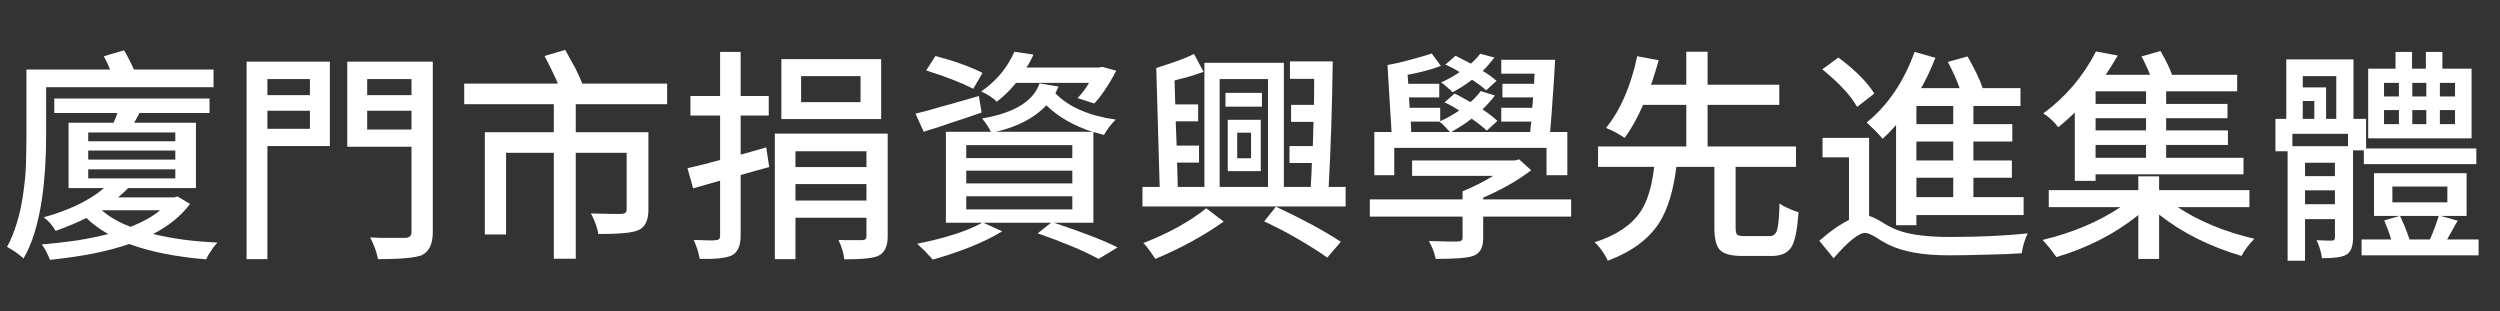 <svg height="49.5" viewBox="0 0 397.826 49.5" width="397.826" xmlns="http://www.w3.org/2000/svg" xmlns:xlink="http://www.w3.org/1999/xlink">
<rect x="0" y="0" width="397.826" height="49.5" fill="#333333" stroke="none"/>
<g transform="translate(0,0)"/>
<g transform="translate(0,0)"/>
<g transform="translate(0,0)">
<path d="M 7.34 13.88 L 7.34 21.58 C 7.34 25.23 7.13 28.52 6.70 31.45 C 6.12 35.53 5.14 38.75 3.74 41.13 C 3.60 40.99 3.42 40.83 3.20 40.66 C 2.99 40.49 2.75 40.31 2.48 40.12 C 1.88 39.71 1.43 39.44 1.12 39.29 C 1.74 38.17 2.27 36.87 2.70 35.41 C 3.16 33.94 3.50 32.30 3.74 30.47 C 3.84 29.78 3.92 29.05 4.00 28.28 C 4.07 27.49 4.12 26.67 4.14 25.83 C 4.16 25.23 4.18 24.58 4.18 23.89 C 4.20 23.17 4.21 22.40 4.21 21.58 L 4.21 11.07 L 17.53 11.07 L 17.03 9.95 L 16.78 9.45 L 16.52 8.95 L 19.73 8.01 C 20.21 8.78 20.74 9.80 21.31 11.07 L 33.98 11.07 L 33.98 13.88 L 7.34 13.88 M 25.49 33.46 L 16.20 33.46 C 17.40 34.52 18.92 35.39 20.77 36.09 C 22.69 35.35 24.26 34.47 25.49 33.46 M 14.04 26.95 L 14.04 28.39 L 27.90 28.39 L 27.90 26.95 L 14.04 26.95 M 14.04 23.96 L 14.04 25.40 L 27.90 25.40 L 27.90 23.96 L 14.04 23.96 M 14.04 21.08 L 14.04 22.48 L 27.90 22.48 L 27.90 21.08 L 14.04 21.08 M 28.26 31.27 L 30.24 32.45 C 28.78 34.40 26.81 35.99 24.34 37.24 C 25.87 37.60 27.49 37.90 29.20 38.14 C 30.90 38.36 32.70 38.51 34.60 38.61 C 34.43 38.78 34.26 38.97 34.09 39.19 C 33.92 39.40 33.76 39.64 33.59 39.91 C 33.42 40.15 33.26 40.39 33.12 40.63 C 33.00 40.84 32.89 41.06 32.80 41.27 C 30.42 41.08 28.21 40.78 26.17 40.37 C 24.13 39.97 22.26 39.45 20.56 38.83 C 18.88 39.40 16.98 39.91 14.87 40.34 C 12.76 40.75 10.45 41.08 7.96 41.35 C 7.81 40.96 7.62 40.54 7.38 40.09 C 7.14 39.58 6.89 39.19 6.62 38.90 C 8.66 38.73 10.56 38.51 12.31 38.25 C 14.09 37.96 15.72 37.63 17.21 37.24 C 15.86 36.47 14.71 35.62 13.75 34.69 C 13.13 35.00 12.40 35.33 11.56 35.69 C 10.74 36.03 9.84 36.38 8.86 36.74 C 8.30 35.80 7.67 35.08 6.95 34.58 C 11.03 33.45 14.23 31.90 16.56 29.93 L 10.91 29.93 L 10.91 19.53 L 18.07 19.53 L 18.40 18.77 L 18.68 17.98 L 8.64 17.98 L 8.64 15.68 L 33.34 15.68 L 33.34 17.98 L 22.21 17.98 L 21.35 19.53 L 31.18 19.53 L 31.18 29.93 L 20.38 29.93 C 20.23 30.10 20.03 30.31 19.76 30.55 C 19.50 30.79 19.18 31.07 18.79 31.41 L 27.72 31.41 L 28.26 31.27 Z" fill="#ffffff"/>
<path d="M 49.32 12.58 L 42.55 12.58 L 42.55 15.14 L 49.32 15.14 L 49.32 12.58 M 42.55 20.50 L 49.32 20.50 L 49.32 17.62 L 42.55 17.62 L 42.55 20.50 M 52.49 9.81 L 52.49 23.24 L 42.55 23.24 L 42.55 41.24 L 39.24 41.24 L 39.24 9.81 L 52.49 9.81 M 58.43 20.61 L 65.48 20.61 L 65.48 17.62 L 58.43 17.62 L 58.43 20.61 M 65.48 12.58 L 58.43 12.58 L 58.43 15.14 L 65.48 15.14 L 65.48 12.58 M 68.87 9.81 L 68.87 36.95 C 68.87 38.85 68.27 40.07 67.07 40.63 C 65.99 41.03 63.68 41.24 60.16 41.24 C 59.94 40.11 59.52 38.96 58.90 37.78 C 59.40 37.81 59.94 37.83 60.52 37.85 C 61.09 37.85 61.70 37.85 62.35 37.85 L 64.55 37.85 C 65.17 37.81 65.48 37.51 65.48 36.95 L 65.48 23.35 L 55.26 23.35 L 55.26 9.81 L 68.87 9.81 Z" fill="#ffffff"/>
<path d="M 106.16 16.58 L 91.62 16.58 L 91.62 21.04 L 103.18 21.04 L 103.18 33.39 C 103.18 35.14 102.61 36.23 101.48 36.67 C 100.57 37.05 98.48 37.24 95.22 37.24 C 95.03 36.16 94.63 35.07 94.03 33.97 C 94.49 33.99 94.97 34.00 95.47 34.00 C 96.00 34.00 96.54 34.01 97.09 34.04 L 98.93 34.04 C 99.46 34.01 99.72 33.79 99.72 33.35 L 99.72 24.32 L 91.62 24.32 L 91.62 41.17 L 88.13 41.17 L 88.13 24.32 L 80.53 24.32 L 80.53 37.31 L 77.15 37.31 L 77.15 21.04 L 88.13 21.04 L 88.13 16.58 L 73.87 16.58 L 73.87 13.30 L 88.78 13.30 C 88.49 12.61 88.16 11.90 87.80 11.18 C 87.44 10.43 87.06 9.68 86.65 8.91 L 89.93 7.94 C 90.22 8.42 90.48 8.90 90.72 9.38 C 90.98 9.83 91.24 10.28 91.48 10.71 C 92.03 11.79 92.42 12.65 92.66 13.30 L 106.16 13.30 L 106.16 16.58 Z" fill="#ffffff"/>
<path d="M 136.94 16.25 L 136.94 12.11 L 127.48 12.11 L 127.48 16.25 L 136.94 16.25 M 140.22 9.41 L 140.22 18.95 L 124.34 18.95 L 124.34 9.41 L 140.22 9.41 M 121.93 23.45 L 122.40 26.59 L 120.13 27.20 L 117.86 27.85 L 117.86 37.49 C 117.86 39.10 117.40 40.15 116.46 40.63 C 115.62 41.06 113.92 41.25 111.35 41.20 C 111.32 41.01 111.28 40.79 111.20 40.55 C 111.16 40.31 111.08 40.04 110.99 39.73 C 110.89 39.44 110.80 39.17 110.70 38.93 C 110.60 38.67 110.50 38.42 110.38 38.18 C 110.74 38.20 111.10 38.21 111.46 38.21 C 111.82 38.21 112.19 38.23 112.57 38.25 C 112.91 38.25 113.18 38.25 113.40 38.25 C 113.62 38.25 113.78 38.24 113.90 38.21 C 114.36 38.21 114.59 37.99 114.59 37.53 L 114.59 28.75 L 110.30 29.97 L 109.40 26.77 C 109.74 26.69 110.10 26.61 110.48 26.51 C 110.89 26.42 111.34 26.31 111.82 26.19 C 112.01 26.14 112.21 26.09 112.43 26.05 C 112.64 25.97 112.88 25.90 113.15 25.83 L 114.59 25.47 L 114.59 18.38 L 109.87 18.38 L 109.87 15.28 L 114.59 15.28 L 114.59 8.26 L 117.86 8.26 L 117.86 15.28 L 122.33 15.28 L 122.33 18.38 L 117.86 18.38 L 117.86 24.61 C 118.56 24.41 119.24 24.22 119.92 24.03 C 120.61 23.84 121.28 23.65 121.93 23.45 M 126.58 31.91 L 137.88 31.91 L 137.88 29.29 L 126.58 29.29 L 126.58 31.91 M 137.88 24.07 L 126.58 24.07 L 126.58 26.59 L 137.88 26.59 L 137.88 24.07 M 141.26 21.26 L 141.26 37.60 C 141.26 39.19 140.77 40.22 139.79 40.70 C 139.02 41.08 137.21 41.27 134.35 41.27 C 134.26 40.29 133.94 39.26 133.42 38.18 C 133.75 38.20 134.11 38.21 134.50 38.21 C 134.88 38.21 135.30 38.21 135.76 38.21 L 137.20 38.21 C 137.65 38.21 137.88 38.01 137.88 37.60 L 137.88 34.65 L 126.58 34.65 L 126.58 41.24 L 123.30 41.24 L 123.30 21.26 L 141.26 21.26 Z" fill="#ffffff"/>
<path d="M 173.30 13.19 L 161.68 13.19 C 160.72 14.37 159.70 15.37 158.62 16.18 C 157.97 15.53 157.14 14.99 156.13 14.56 C 158.53 12.91 160.30 10.79 161.42 8.23 L 164.45 8.69 C 164.30 9.03 164.14 9.38 163.94 9.74 C 163.78 10.07 163.57 10.41 163.33 10.75 L 174.89 10.75 L 175.39 10.64 L 177.62 11.25 C 177.02 12.43 176.42 13.45 175.82 14.31 C 175.25 15.17 174.68 15.89 174.13 16.47 L 171.47 15.61 C 172.14 14.93 172.75 14.13 173.30 13.19 M 156.35 11.61 L 154.87 14.13 C 153.84 13.60 152.70 13.10 151.45 12.62 C 150.20 12.14 148.85 11.67 147.38 11.21 L 148.86 8.91 C 151.96 9.73 154.45 10.63 156.35 11.61 M 155.77 15.28 L 156.20 17.91 L 153.79 18.74 L 151.38 19.53 C 150.49 19.84 149.68 20.12 148.93 20.36 C 148.19 20.57 147.54 20.78 146.99 20.97 L 145.69 18.09 C 146.22 17.97 146.87 17.80 147.64 17.59 C 148.40 17.37 149.29 17.12 150.30 16.83 L 151.63 16.47 L 153.00 16.07 L 155.77 15.28 M 153.76 31.23 L 153.76 33.32 L 170.64 33.32 L 170.64 31.23 L 153.76 31.23 M 153.76 27.16 L 153.76 29.18 L 170.64 29.18 L 170.64 27.16 L 153.76 27.16 M 153.76 23.09 L 153.76 25.15 L 170.64 25.15 L 170.64 23.09 L 153.76 23.09 M 158.51 20.97 L 173.84 20.97 C 170.89 20.03 168.44 18.63 166.50 16.76 C 164.68 18.73 162.01 20.13 158.51 20.97 M 173.99 35.44 L 167.72 35.44 C 169.88 36.16 171.80 36.85 173.48 37.49 C 175.19 38.14 176.64 38.77 177.84 39.37 L 174.82 41.20 C 173.54 40.51 172.09 39.82 170.46 39.15 C 168.85 38.48 167.08 37.81 165.13 37.13 L 167.26 35.44 L 156.46 35.44 L 159.48 36.81 C 158.02 37.70 156.36 38.51 154.51 39.26 C 152.66 40.00 150.64 40.69 148.43 41.31 C 148.12 40.95 147.72 40.52 147.24 40.01 C 146.98 39.75 146.74 39.52 146.52 39.33 C 146.30 39.11 146.11 38.93 145.94 38.79 C 150.48 37.88 153.94 36.76 156.31 35.44 L 150.52 35.44 L 150.52 20.97 L 157.68 20.97 C 157.27 20.15 156.80 19.45 156.28 18.85 C 161.39 17.98 164.44 16.12 165.42 13.27 L 168.44 13.77 C 168.40 13.89 168.32 14.05 168.23 14.24 C 168.16 14.41 168.06 14.61 167.94 14.85 C 170.08 17.03 173.28 18.43 177.55 19.03 C 176.78 19.79 176.16 20.61 175.68 21.47 C 175.37 21.38 175.07 21.29 174.78 21.22 C 174.49 21.15 174.23 21.08 173.99 21.01 L 173.99 35.44 Z" fill="#ffffff"/>
<path d="M 191.95 33.14 L 194.72 35.26 C 191.53 37.52 187.91 39.50 183.85 41.20 C 183.73 41.01 183.60 40.82 183.46 40.63 C 183.31 40.41 183.16 40.18 182.99 39.94 C 182.60 39.39 182.26 38.97 181.94 38.68 C 184.01 37.87 185.87 37.00 187.52 36.09 C 189.20 35.15 190.68 34.17 191.95 33.14 M 201.17 35.23 L 203.04 32.89 C 207.19 34.83 210.64 36.69 213.37 38.47 L 211.21 40.99 C 209.70 39.93 208.10 38.92 206.42 37.96 C 204.77 37.00 203.02 36.09 201.17 35.23 M 196.88 21.11 L 196.88 25.18 L 199.08 25.18 L 199.08 21.11 L 196.88 21.11 M 195.37 27.23 L 195.37 19.06 L 200.63 19.06 L 200.63 27.23 L 195.37 27.23 M 195.01 14.78 L 200.81 14.78 L 200.81 16.97 L 195.01 16.97 L 195.01 14.78 M 194.08 12.58 L 194.08 29.75 L 201.78 29.75 L 201.78 12.58 L 194.08 12.58 M 211.43 29.75 L 214.13 29.75 L 214.13 32.85 L 181.80 32.85 L 181.80 29.75 L 184.54 29.75 L 184.00 10.82 C 185.22 10.43 186.34 10.06 187.34 9.70 C 188.35 9.34 189.24 8.97 190.01 8.59 L 191.52 11.43 C 190.85 11.67 190.13 11.91 189.36 12.15 C 188.59 12.37 187.78 12.58 186.91 12.80 L 187.02 16.61 L 190.66 16.61 L 190.66 19.31 L 187.09 19.31 L 187.24 23.17 L 190.80 23.17 L 190.80 25.87 L 187.31 25.87 L 187.42 29.75 L 191.66 29.75 L 191.66 9.99 L 204.30 9.99 L 204.30 29.75 L 208.58 29.75 C 208.63 29.03 208.67 28.36 208.69 27.74 C 208.72 27.09 208.74 26.49 208.76 25.94 L 205.20 25.94 L 205.20 23.24 L 208.91 23.24 C 208.93 22.42 208.97 21.14 209.02 19.39 L 205.45 19.39 L 205.45 16.69 L 209.09 16.69 L 209.12 14.60 L 209.12 12.55 L 205.27 12.55 L 205.27 9.77 L 212.08 9.77 C 211.98 17.14 211.76 23.80 211.43 29.75 Z" fill="#ffffff"/>
<path d="M 238.14 12.87 L 236.48 14.38 C 236.00 13.90 235.26 13.34 234.25 12.69 C 233.68 13.12 233.12 13.51 232.60 13.84 C 232.09 14.15 231.61 14.43 231.16 14.67 L 230.98 14.53 L 230.80 14.31 C 230.70 14.24 230.60 14.17 230.51 14.09 C 230.44 14.02 230.36 13.95 230.29 13.88 C 229.91 13.52 229.58 13.27 229.32 13.12 C 230.40 12.64 231.38 12.09 232.27 11.47 C 231.46 10.96 230.70 10.57 230.00 10.28 L 231.62 8.87 C 232.10 9.11 232.55 9.34 232.96 9.56 C 233.36 9.75 233.72 9.94 234.04 10.13 C 234.52 9.75 235.02 9.22 235.55 8.55 L 237.82 9.16 C 237.50 9.55 237.19 9.92 236.88 10.28 C 236.59 10.64 236.28 10.97 235.94 11.29 C 236.88 11.84 237.61 12.37 238.14 12.87 M 224.50 19.35 L 224.57 21.01 L 230.72 21.01 C 230.63 20.89 230.51 20.75 230.36 20.61 C 230.24 20.47 230.10 20.31 229.93 20.14 C 229.60 19.78 229.30 19.52 229.03 19.35 L 224.50 19.35 M 221.87 23.53 L 221.87 27.88 L 218.70 27.88 L 218.70 21.01 L 221.44 21.01 L 220.79 10.35 C 221.27 10.25 221.80 10.15 222.37 10.03 C 222.97 9.88 223.64 9.71 224.39 9.52 C 224.94 9.38 225.50 9.22 226.08 9.05 C 226.66 8.89 227.24 8.71 227.84 8.51 L 229.28 10.49 C 227.75 11.07 225.98 11.54 223.99 11.90 L 224.10 13.34 L 229.03 13.34 L 229.03 15.50 L 224.21 15.50 L 224.32 17.15 L 229.18 17.15 L 229.18 19.28 C 229.78 19.01 230.33 18.74 230.83 18.45 C 231.34 18.16 231.79 17.87 232.20 17.59 C 231.41 17.06 230.63 16.63 229.86 16.29 L 231.48 14.89 C 231.98 15.13 232.44 15.37 232.85 15.61 C 233.28 15.85 233.66 16.06 234.00 16.25 C 234.70 15.63 235.24 15.04 235.62 14.49 L 237.89 15.21 C 237.31 15.95 236.65 16.69 235.91 17.41 C 236.89 18.05 237.68 18.67 238.28 19.24 L 236.59 20.79 C 236.06 20.26 235.26 19.63 234.18 18.88 C 233.94 19.05 233.69 19.24 233.42 19.46 C 233.16 19.65 232.87 19.84 232.56 20.03 C 232.18 20.27 231.64 20.60 230.94 21.01 L 243.50 21.01 L 243.58 20.18 L 243.68 19.35 L 238.90 19.35 L 238.90 17.15 L 243.83 17.15 L 243.97 15.50 L 239.08 15.50 L 239.08 13.34 L 244.12 13.34 L 244.19 11.72 L 238.90 11.72 L 238.90 9.52 L 247.46 9.52 C 247.37 11.44 247.25 13.36 247.10 15.28 C 246.98 17.20 246.84 19.11 246.67 21.01 L 249.41 21.01 L 249.41 27.88 L 246.10 27.88 L 246.10 23.53 L 221.87 23.53 M 250.02 31.73 L 250.02 34.47 L 236.02 34.47 L 236.02 37.93 C 236.02 39.44 235.48 40.37 234.40 40.73 C 233.56 41.05 231.58 41.20 228.46 41.20 C 228.29 40.29 227.93 39.34 227.38 38.36 C 227.78 38.38 228.23 38.39 228.71 38.39 C 229.19 38.39 229.69 38.41 230.22 38.43 L 231.98 38.43 C 232.49 38.43 232.74 38.23 232.74 37.82 L 232.74 34.47 L 217.98 34.47 L 217.98 31.73 L 232.74 31.73 L 232.74 30.44 C 233.63 30.08 234.47 29.69 235.26 29.29 C 236.08 28.88 236.86 28.45 237.60 27.99 L 224.71 27.99 L 224.71 25.54 L 241.02 25.54 L 241.74 25.36 L 243.65 27.09 C 241.61 28.67 239.06 30.13 236.02 31.45 L 236.02 31.73 L 250.02 31.73 Z" fill="#ffffff"/>
<path d="M 277.63 37.57 L 281.63 37.57 C 282.20 37.57 282.59 37.25 282.78 36.63 C 282.88 36.32 282.96 35.81 283.03 35.12 C 283.10 34.40 283.15 33.49 283.18 32.38 C 283.34 32.50 283.55 32.63 283.79 32.78 C 284.05 32.92 284.34 33.05 284.65 33.17 C 285.11 33.41 285.62 33.61 286.20 33.75 C 286.01 36.53 285.64 38.38 285.08 39.29 C 284.51 40.25 283.45 40.73 281.92 40.73 L 277.24 40.73 C 275.48 40.73 274.30 40.41 273.67 39.76 C 273.10 39.14 272.81 37.97 272.81 36.27 L 272.81 26.55 L 266.76 26.55 C 266.30 30.32 265.40 33.27 264.06 35.41 C 262.38 38.05 259.64 40.07 255.85 41.49 C 255.61 40.94 255.31 40.42 254.95 39.94 C 254.62 39.44 254.22 38.97 253.76 38.54 C 257.15 37.48 259.57 35.87 261.04 33.71 C 262.14 32.08 262.87 29.69 263.23 26.55 L 254.30 26.55 L 254.30 23.31 L 268.34 23.31 L 268.34 16.69 L 261.47 16.69 C 260.51 18.87 259.52 20.62 258.52 21.94 C 258.04 21.61 257.54 21.31 257.04 21.04 C 256.54 20.78 256.04 20.55 255.56 20.36 C 257.84 17.57 259.50 13.77 260.53 8.95 L 263.95 9.59 C 263.83 9.98 263.72 10.34 263.63 10.67 C 263.53 10.99 263.45 11.26 263.38 11.50 C 263.28 11.86 263.17 12.21 263.05 12.55 C 262.96 12.86 262.85 13.17 262.73 13.48 L 268.34 13.48 L 268.34 8.23 L 271.73 8.23 L 271.73 13.48 L 283.14 13.48 L 283.14 16.69 L 271.73 16.69 L 271.73 23.31 L 285.80 23.31 L 285.80 26.55 L 276.19 26.55 L 276.19 36.27 C 276.19 36.82 276.28 37.18 276.44 37.35 C 276.64 37.49 277.03 37.57 277.63 37.57 Z" fill="#ffffff"/>
<path d="M 310.82 19.75 L 310.82 16.87 L 304.96 16.87 L 304.96 19.75 L 310.82 19.75 M 310.82 25.54 L 310.82 22.52 L 304.96 22.52 L 304.96 25.54 L 310.82 25.54 M 310.82 31.37 L 310.82 28.28 L 304.96 28.28 L 304.96 31.37 L 310.82 31.37 M 301.72 35.84 L 301.72 19.89 C 301.26 20.42 300.85 20.86 300.49 21.22 C 300.13 21.58 299.83 21.87 299.59 22.09 C 299.30 21.75 298.91 21.32 298.40 20.79 C 298.14 20.53 297.89 20.29 297.65 20.07 C 297.43 19.85 297.23 19.66 297.04 19.49 C 300.40 16.78 302.94 13.04 304.67 8.26 L 307.98 9.20 C 307.21 11.12 306.46 12.73 305.71 14.02 L 311.83 14.02 C 311.40 12.77 310.78 11.38 309.96 9.85 L 313.09 8.98 C 313.64 9.94 314.12 10.84 314.53 11.68 C 314.94 12.52 315.26 13.30 315.50 14.02 L 321.52 14.02 L 321.52 16.87 L 314.03 16.87 L 314.03 19.75 L 320.22 19.75 L 320.22 22.52 L 314.03 22.52 L 314.03 25.54 L 320.15 25.54 L 320.15 28.28 L 314.03 28.28 L 314.03 31.37 L 322.02 31.37 L 322.02 34.22 L 304.96 34.22 L 304.96 35.84 L 301.72 35.84 M 298.26 14.89 L 295.52 17.01 C 294.52 15.21 292.67 13.22 289.98 11.03 L 292.54 9.16 C 295.20 11.13 297.11 13.04 298.26 14.89 M 297.43 21.94 L 297.43 34.36 C 297.84 34.48 298.36 34.71 298.98 35.05 L 299.45 35.33 L 299.92 35.62 C 300.11 35.74 300.30 35.85 300.49 35.95 C 300.71 36.04 300.90 36.14 301.07 36.23 C 302.96 37.22 306.04 37.71 310.28 37.71 C 312.59 37.71 314.77 37.66 316.84 37.57 C 318.90 37.47 320.84 37.33 322.67 37.13 C 322.57 37.37 322.46 37.63 322.34 37.89 C 322.25 38.13 322.15 38.41 322.06 38.72 C 321.86 39.41 321.76 39.94 321.73 40.30 C 320.48 40.40 318.65 40.47 316.22 40.52 C 313.92 40.59 311.90 40.63 310.18 40.63 C 305.98 40.63 302.74 40.05 300.46 38.90 C 300.29 38.80 300.11 38.71 299.92 38.61 C 299.75 38.51 299.56 38.41 299.34 38.29 L 298.84 37.96 L 298.37 37.67 C 297.67 37.27 297.16 37.06 296.82 37.06 C 295.79 37.06 294.11 38.41 291.78 41.09 L 289.51 38.32 C 290.38 37.55 291.20 36.89 292.00 36.34 C 292.79 35.79 293.53 35.35 294.23 35.01 L 294.23 25.04 L 290.02 25.04 L 290.02 21.94 L 297.43 21.94 Z" fill="#ffffff"/>
<path d="M 341.50 16.54 L 341.50 14.53 L 333.47 14.53 L 333.47 16.54 L 341.50 16.54 M 341.50 20.75 L 341.50 18.81 L 333.47 18.81 L 333.47 20.75 L 341.50 20.75 M 341.50 25.11 L 341.50 23.06 L 333.47 23.06 L 333.47 25.11 L 341.50 25.11 M 330.16 28.78 L 330.16 17.91 C 329.77 18.29 329.36 18.68 328.93 19.06 C 328.50 19.45 328.03 19.84 327.53 20.25 C 326.81 19.31 326.02 18.58 325.15 18.05 C 328.70 15.44 331.50 12.15 333.54 8.19 L 337.00 8.84 C 336.61 9.49 336.26 10.06 335.95 10.57 C 335.64 11.07 335.35 11.51 335.09 11.90 L 342.14 11.90 C 341.93 11.35 341.70 10.83 341.46 10.35 C 341.24 9.85 341.02 9.39 340.78 8.98 L 343.80 8.12 C 344.64 9.56 345.25 10.82 345.64 11.90 L 356.00 11.90 L 356.00 14.53 L 344.70 14.53 L 344.70 16.54 L 354.46 16.54 L 354.46 18.81 L 344.70 18.81 L 344.70 20.75 L 354.53 20.75 L 354.53 23.06 L 344.70 23.06 L 344.70 25.11 L 357.01 25.11 L 357.01 27.74 L 333.47 27.74 L 333.47 28.78 L 330.16 28.78 M 357.95 32.96 L 346.54 32.96 C 348.24 34.09 350.11 35.07 352.15 35.91 C 354.19 36.75 356.39 37.45 358.74 38.00 C 357.85 38.89 357.17 39.80 356.69 40.73 C 351.60 39.22 347.23 37.03 343.58 34.15 L 343.58 41.20 L 340.27 41.20 L 340.27 34.22 C 336.58 37.19 332.23 39.43 327.24 40.91 C 327.10 40.70 326.93 40.47 326.74 40.23 C 326.57 39.99 326.39 39.75 326.20 39.51 C 325.96 39.22 325.74 38.97 325.55 38.75 C 325.38 38.54 325.21 38.35 325.04 38.18 C 329.82 37.03 333.95 35.29 337.43 32.96 L 326.02 32.96 L 326.02 30.26 L 340.27 30.26 L 340.27 28.06 L 343.58 28.06 L 343.58 30.26 L 357.95 30.26 L 357.95 32.96 Z" fill="#ffffff"/>
<path d="M 390.67 15.35 L 390.67 13.19 L 388.26 13.19 L 388.26 15.35 L 390.67 15.35 M 390.67 19.75 L 390.67 17.51 L 388.26 17.51 L 388.26 19.75 L 390.67 19.75 M 379.37 17.51 L 379.37 19.75 L 381.74 19.75 L 381.74 17.51 L 379.37 17.51 M 379.37 13.19 L 379.37 15.35 L 381.74 15.35 L 381.74 13.19 L 379.37 13.19 M 386.10 17.51 L 383.87 17.51 L 383.87 19.75 L 386.10 19.75 L 386.10 17.51 M 383.87 15.35 L 386.10 15.35 L 386.10 13.19 L 383.87 13.19 L 383.87 15.35 M 393.30 10.93 L 393.30 22.01 L 376.85 22.01 L 376.85 10.93 L 381.20 10.93 L 381.20 8.26 L 383.83 8.26 L 383.83 10.93 L 386.03 10.93 L 386.03 8.26 L 388.66 8.26 L 388.66 10.93 L 393.30 10.93 M 373.64 23.27 L 373.64 21.29 L 364.79 21.29 L 364.79 23.27 L 373.64 23.27 M 366.80 28.03 L 371.56 28.03 L 371.56 25.90 L 366.80 25.90 L 366.80 28.03 M 366.80 32.49 L 371.56 32.49 L 371.56 30.29 L 366.80 30.29 L 366.80 32.49 M 366.44 16.07 L 366.44 18.92 L 368.28 18.92 L 368.28 16.07 L 366.44 16.07 M 371.77 12.11 L 366.44 12.11 L 366.44 13.91 L 370.15 13.91 L 370.15 18.92 L 371.77 18.92 L 371.77 12.11 M 376.16 23.92 L 374.44 23.92 L 374.44 37.82 C 374.44 39.26 374.06 40.17 373.32 40.55 C 372.72 40.91 371.45 41.09 369.50 41.09 C 369.36 40.09 369.07 39.13 368.64 38.21 C 368.88 38.24 369.12 38.25 369.36 38.25 C 369.62 38.25 369.89 38.26 370.15 38.29 L 371.12 38.29 C 371.41 38.29 371.56 38.12 371.56 37.78 L 371.56 34.87 L 366.80 34.87 L 366.80 41.49 L 364.03 41.49 L 364.03 24.07 L 362.09 24.07 L 362.09 18.92 L 363.82 18.92 L 363.82 9.45 L 374.51 9.45 L 374.51 18.92 L 376.52 18.92 L 376.52 23.63 L 394.06 23.63 L 394.06 26.12 L 376.16 26.12 L 376.16 23.92 M 388.08 34.36 L 381.92 34.36 C 382.09 34.75 382.25 35.09 382.39 35.41 C 382.54 35.72 382.66 36.01 382.75 36.27 C 382.92 36.65 383.05 37.00 383.15 37.31 C 383.27 37.60 383.36 37.87 383.44 38.11 L 386.68 38.11 C 386.99 37.41 387.25 36.75 387.47 36.13 C 387.71 35.50 387.91 34.91 388.08 34.36 M 380.70 29.68 L 380.70 32.20 L 389.45 32.20 L 389.45 29.68 L 380.70 29.68 M 389.41 38.11 L 394.42 38.11 L 394.42 40.63 L 375.80 40.63 L 375.80 38.11 L 380.52 38.11 C 380.35 37.55 380.17 37.03 379.98 36.52 C 379.79 36.02 379.60 35.54 379.40 35.08 L 381.82 34.36 L 377.78 34.36 L 377.78 27.56 L 392.51 27.56 L 392.51 34.36 L 388.37 34.36 L 391.10 35.12 C 390.86 35.50 390.58 36.01 390.24 36.63 L 389.81 37.39 L 389.41 38.11 Z" fill="#ffffff"/>
</g>
</svg>